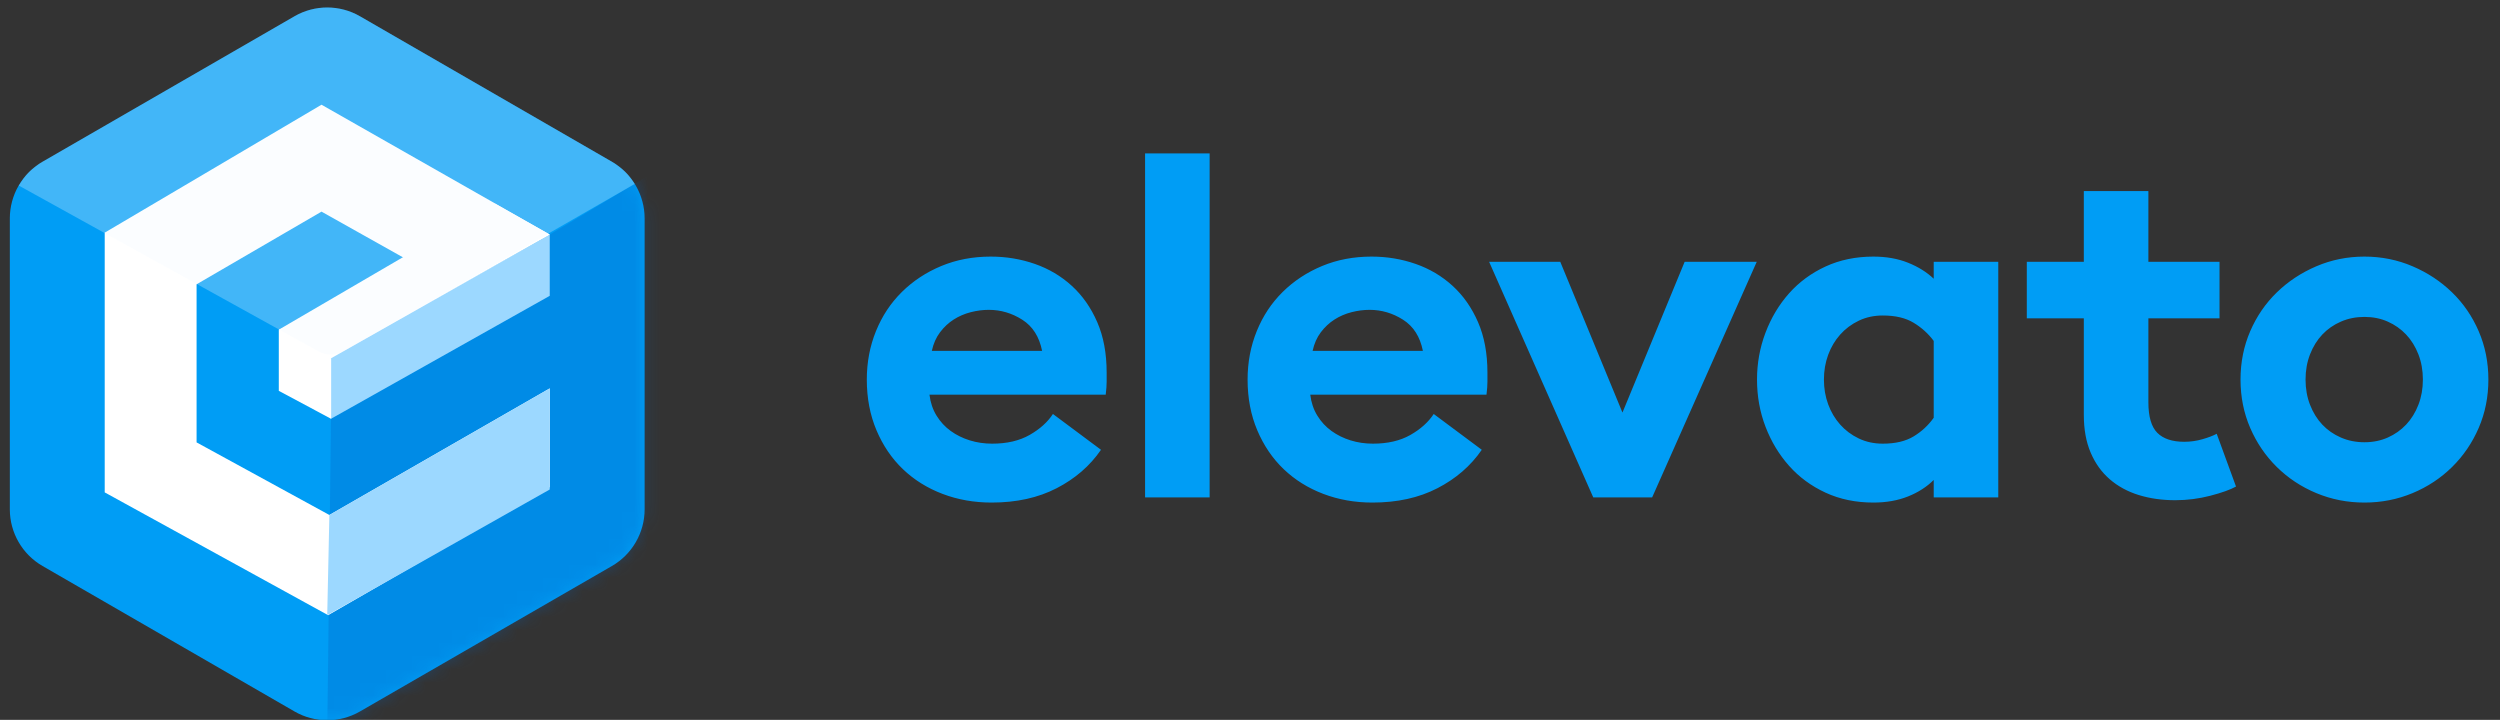 <?xml version="1.0" encoding="UTF-8"?> <svg xmlns="http://www.w3.org/2000/svg" xmlns:xlink="http://www.w3.org/1999/xlink" width="191px" height="55px" viewBox="0 0 191 55" version="1.1"><rect x="0" y="0" width="191" height="55" fill="#333333" stroke="none"/><title>Group 25</title><defs><path d="M30.5,8.598 L49.749,19.711 C51.296,20.605 52.249,22.255 52.249,24.042 L52.249,46.268 C52.249,48.054 51.296,49.705 49.749,50.598 L30.5,61.711 C28.953,62.605 27.047,62.605 25.5,61.711 L6.251,50.598 C4.704,49.705 3.751,48.054 3.751,46.268 L3.751,24.042 C3.751,22.255 4.704,20.605 6.251,19.711 L25.5,8.598 C27.047,7.705 28.953,7.705 30.5,8.598 Z" id="path-1"></path></defs><g id="Page-1" stroke="none" stroke-width="1" fill="none" fill-rule="evenodd"><g id="MAIN" transform="translate(-129, -79)"><g id="Group-24" transform="translate(126, 71.189)"><g id="Group-25" transform="translate(0, 0.456)"><mask id="mask-2" fill="white"><use xlink:href="#path-1"></use></mask><use id="Mask" fill="#009DF5" xlink:href="#path-1"></use><polygon id="Path-30" fill="#0063C5" opacity="0.545" mask="url(#mask-2)" points="28 63.355 28.358 33.355 39.066 28.81 56 18.711 59.339 66.454"></polygon><polygon id="Path-7" fill="#FFFFFF" mask="url(#mask-2)" points="28.069 54.355 45 44.567 45 37.027 28.164 46.7 18.019 41.154 18.019 29.076 27.563 23.524 37.772 29.252 45 25.275 27.563 15.355 11 25.129 11 44.974"></polygon><polygon id="Path-26" fill="#9CD8FF" mask="url(#mask-2)" points="28.278 34.626 28.278 39.355 45 29.955 45 25.275"></polygon><polygon id="Path-9" fill="#FFFFFF" mask="url(#mask-2)" points="28.278 34.735 24.3 32.542 40.804 22.91 45 25.275"></polygon><polygon id="Path-27" fill="#FFFFFF" mask="url(#mask-2)" points="24.3 32.542 24.3 37.214 28.3 39.355 28.3 34.729"></polygon><polygon id="Path-28" fill="#9CD8FF" mask="url(#mask-2)" points="28.164 46.7 28 54.355 45 44.752 45 37.027"></polygon><polygon id="Path-3" fill="#FFFFFF" mask="url(#mask-2)" points="28.417 31.335 24.3 32.542 27.124 35.551 28.278 34.735"></polygon><path d="M15.599,2.081 C15.684,1.778 15.835,1.418 16.053,1 L38.684,14.092 C39.29,14.442 39.668,15.084 39.682,15.784 L40.181,41.401 L40.181,41.401 C39.704,41.385 39.314,41.337 39.012,41.255 C38.71,41.173 38.37,41.045 37.992,40.87 L18.389,30.004 C16.827,29.138 15.845,27.504 15.814,25.718 L15.422,3.267 L15.422,3.267 C15.455,2.779 15.514,2.384 15.599,2.081 Z" id="Path-6" fill="#F1F9FF" opacity="0.275" transform="translate(27.802, 21.2) scale(-1, 1) rotate(121) translate(-27.802, -21.2) "></path><path d="M78.764,45.751 C80.66,45.751 82.316,45.385 83.732,44.653 C85.148,43.921 86.276,42.943 87.116,41.719 L87.116,41.719 L83.444,38.983 C83.036,39.607 82.442,40.141 81.662,40.585 C80.882,41.029 79.928,41.251 78.8,41.251 C78.2,41.251 77.63,41.167 77.09,40.999 C76.55,40.831 76.064,40.591 75.632,40.279 C75.2,39.967 74.84,39.577 74.552,39.109 C74.264,38.641 74.084,38.107 74.012,37.507 L74.012,37.507 L87.476,37.507 C87.524,37.123 87.548,36.799 87.548,36.535 L87.548,36.535 L87.548,35.815 C87.548,34.351 87.308,33.067 86.828,31.963 C86.348,30.859 85.7,29.935 84.884,29.191 C84.068,28.447 83.126,27.889 82.058,27.517 C80.99,27.145 79.868,26.959 78.692,26.959 C77.324,26.959 76.064,27.199 74.912,27.679 C73.76,28.159 72.758,28.819 71.906,29.659 C71.054,30.499 70.394,31.495 69.926,32.647 C69.458,33.799 69.224,35.035 69.224,36.355 C69.224,37.771 69.47,39.061 69.962,40.225 C70.454,41.389 71.126,42.379 71.978,43.195 C72.83,44.011 73.838,44.641 75.002,45.085 C76.166,45.529 77.42,45.751 78.764,45.751 Z M82.616,34.159 L74.192,34.159 C74.312,33.607 74.522,33.133 74.822,32.737 C75.122,32.341 75.47,32.017 75.866,31.765 C76.262,31.513 76.694,31.327 77.162,31.207 C77.63,31.087 78.092,31.027 78.548,31.027 C79.46,31.027 80.312,31.279 81.104,31.783 C81.896,32.287 82.4,33.079 82.616,34.159 L82.616,34.159 Z M95.416,45.355 L95.416,19.075 L90.484,19.075 L90.484,45.355 L95.416,45.355 Z M107.856,45.751 C109.752,45.751 111.408,45.385 112.824,44.653 C114.24,43.921 115.368,42.943 116.208,41.719 L116.208,41.719 L112.536,38.983 C112.128,39.607 111.534,40.141 110.754,40.585 C109.974,41.029 109.02,41.251 107.892,41.251 C107.292,41.251 106.722,41.167 106.182,40.999 C105.642,40.831 105.156,40.591 104.724,40.279 C104.292,39.967 103.932,39.577 103.644,39.109 C103.356,38.641 103.176,38.107 103.104,37.507 L103.104,37.507 L116.568,37.507 C116.616,37.123 116.64,36.799 116.64,36.535 L116.64,36.535 L116.64,35.815 C116.64,34.351 116.4,33.067 115.92,31.963 C115.44,30.859 114.792,29.935 113.976,29.191 C113.16,28.447 112.218,27.889 111.15,27.517 C110.082,27.145 108.96,26.959 107.784,26.959 C106.416,26.959 105.156,27.199 104.004,27.679 C102.852,28.159 101.85,28.819 100.998,29.659 C100.146,30.499 99.486,31.495 99.018,32.647 C98.55,33.799 98.316,35.035 98.316,36.355 C98.316,37.771 98.562,39.061 99.054,40.225 C99.546,41.389 100.218,42.379 101.07,43.195 C101.922,44.011 102.93,44.641 104.094,45.085 C105.258,45.529 106.512,45.751 107.856,45.751 Z M111.708,34.159 L103.284,34.159 C103.404,33.607 103.614,33.133 103.914,32.737 C104.214,32.341 104.562,32.017 104.958,31.765 C105.354,31.513 105.786,31.327 106.254,31.207 C106.722,31.087 107.184,31.027 107.64,31.027 C108.552,31.027 109.404,31.279 110.196,31.783 C110.988,32.287 111.492,33.079 111.708,34.159 L111.708,34.159 Z M129.224,45.355 L137.216,27.355 L131.708,27.355 L126.956,38.875 L122.204,27.355 L116.768,27.355 L124.724,45.355 L129.224,45.355 Z M146.128,45.751 C147.112,45.751 147.994,45.595 148.774,45.283 C149.554,44.971 150.208,44.551 150.736,44.023 L150.736,44.023 L150.736,45.355 L155.668,45.355 L155.668,27.355 L150.736,27.355 L150.736,28.651 C150.208,28.147 149.554,27.739 148.774,27.427 C147.994,27.115 147.112,26.959 146.128,26.959 C144.784,26.959 143.566,27.211 142.474,27.715 C141.382,28.219 140.452,28.903 139.684,29.767 C138.916,30.631 138.316,31.633 137.884,32.773 C137.452,33.913 137.236,35.107 137.236,36.355 C137.236,37.627 137.452,38.827 137.884,39.955 C138.316,41.083 138.916,42.079 139.684,42.943 C140.452,43.807 141.382,44.491 142.474,44.995 C143.566,45.499 144.784,45.751 146.128,45.751 Z M146.848,41.251 C146.176,41.251 145.564,41.119 145.012,40.855 C144.46,40.591 143.986,40.237 143.59,39.793 C143.194,39.349 142.888,38.833 142.672,38.245 C142.456,37.657 142.348,37.027 142.348,36.355 C142.348,35.683 142.456,35.053 142.672,34.465 C142.888,33.877 143.194,33.361 143.59,32.917 C143.986,32.473 144.46,32.119 145.012,31.855 C145.564,31.591 146.176,31.459 146.848,31.459 C147.808,31.459 148.594,31.645 149.206,32.017 C149.818,32.389 150.328,32.851 150.736,33.403 L150.736,33.403 L150.736,39.271 C150.328,39.847 149.818,40.321 149.206,40.693 C148.594,41.065 147.808,41.251 146.848,41.251 Z M169.188,45.571 C170.1,45.571 170.994,45.457 171.87,45.229 C172.746,45.001 173.4,44.767 173.832,44.527 L173.832,44.527 L172.356,40.495 C172.092,40.639 171.732,40.777 171.276,40.909 C170.82,41.041 170.352,41.107 169.872,41.107 C168.96,41.107 168.276,40.879 167.82,40.423 C167.364,39.967 167.136,39.187 167.136,38.083 L167.136,38.083 L167.136,31.675 L172.572,31.675 L172.572,27.355 L167.136,27.355 L167.136,21.955 L162.204,21.955 L162.204,27.355 L157.848,27.355 L157.848,31.675 L162.204,31.675 L162.204,39.055 C162.204,40.159 162.378,41.119 162.726,41.935 C163.074,42.751 163.56,43.429 164.184,43.969 C164.808,44.509 165.546,44.911 166.398,45.175 C167.25,45.439 168.18,45.571 169.188,45.571 Z M183.644,45.751 C184.94,45.751 186.164,45.511 187.316,45.031 C188.468,44.551 189.476,43.885 190.34,43.033 C191.204,42.181 191.882,41.185 192.374,40.045 C192.866,38.905 193.112,37.675 193.112,36.355 C193.112,35.035 192.866,33.805 192.374,32.665 C191.882,31.525 191.204,30.535 190.34,29.695 C189.476,28.855 188.468,28.189 187.316,27.697 C186.164,27.205 184.94,26.959 183.644,26.959 C182.348,26.959 181.124,27.205 179.972,27.697 C178.82,28.189 177.812,28.855 176.948,29.695 C176.084,30.535 175.406,31.525 174.914,32.665 C174.422,33.805 174.176,35.035 174.176,36.355 C174.176,37.675 174.422,38.905 174.914,40.045 C175.406,41.185 176.084,42.181 176.948,43.033 C177.812,43.885 178.82,44.551 179.972,45.031 C181.124,45.511 182.348,45.751 183.644,45.751 Z M183.644,41.143 C182.996,41.143 182.396,41.023 181.844,40.783 C181.292,40.543 180.818,40.213 180.422,39.793 C180.026,39.373 179.714,38.869 179.486,38.281 C179.258,37.693 179.144,37.051 179.144,36.355 C179.144,35.659 179.258,35.017 179.486,34.429 C179.714,33.841 180.026,33.337 180.422,32.917 C180.818,32.497 181.292,32.167 181.844,31.927 C182.396,31.687 182.996,31.567 183.644,31.567 C184.292,31.567 184.886,31.687 185.426,31.927 C185.966,32.167 186.434,32.497 186.83,32.917 C187.226,33.337 187.538,33.841 187.766,34.429 C187.994,35.017 188.108,35.659 188.108,36.355 C188.108,37.051 187.994,37.693 187.766,38.281 C187.538,38.869 187.226,39.373 186.83,39.793 C186.434,40.213 185.966,40.543 185.426,40.783 C184.886,41.023 184.292,41.143 183.644,41.143 Z" id="elevato" fill="#009DF5" fill-rule="nonzero"></path></g></g></g></g></svg> 